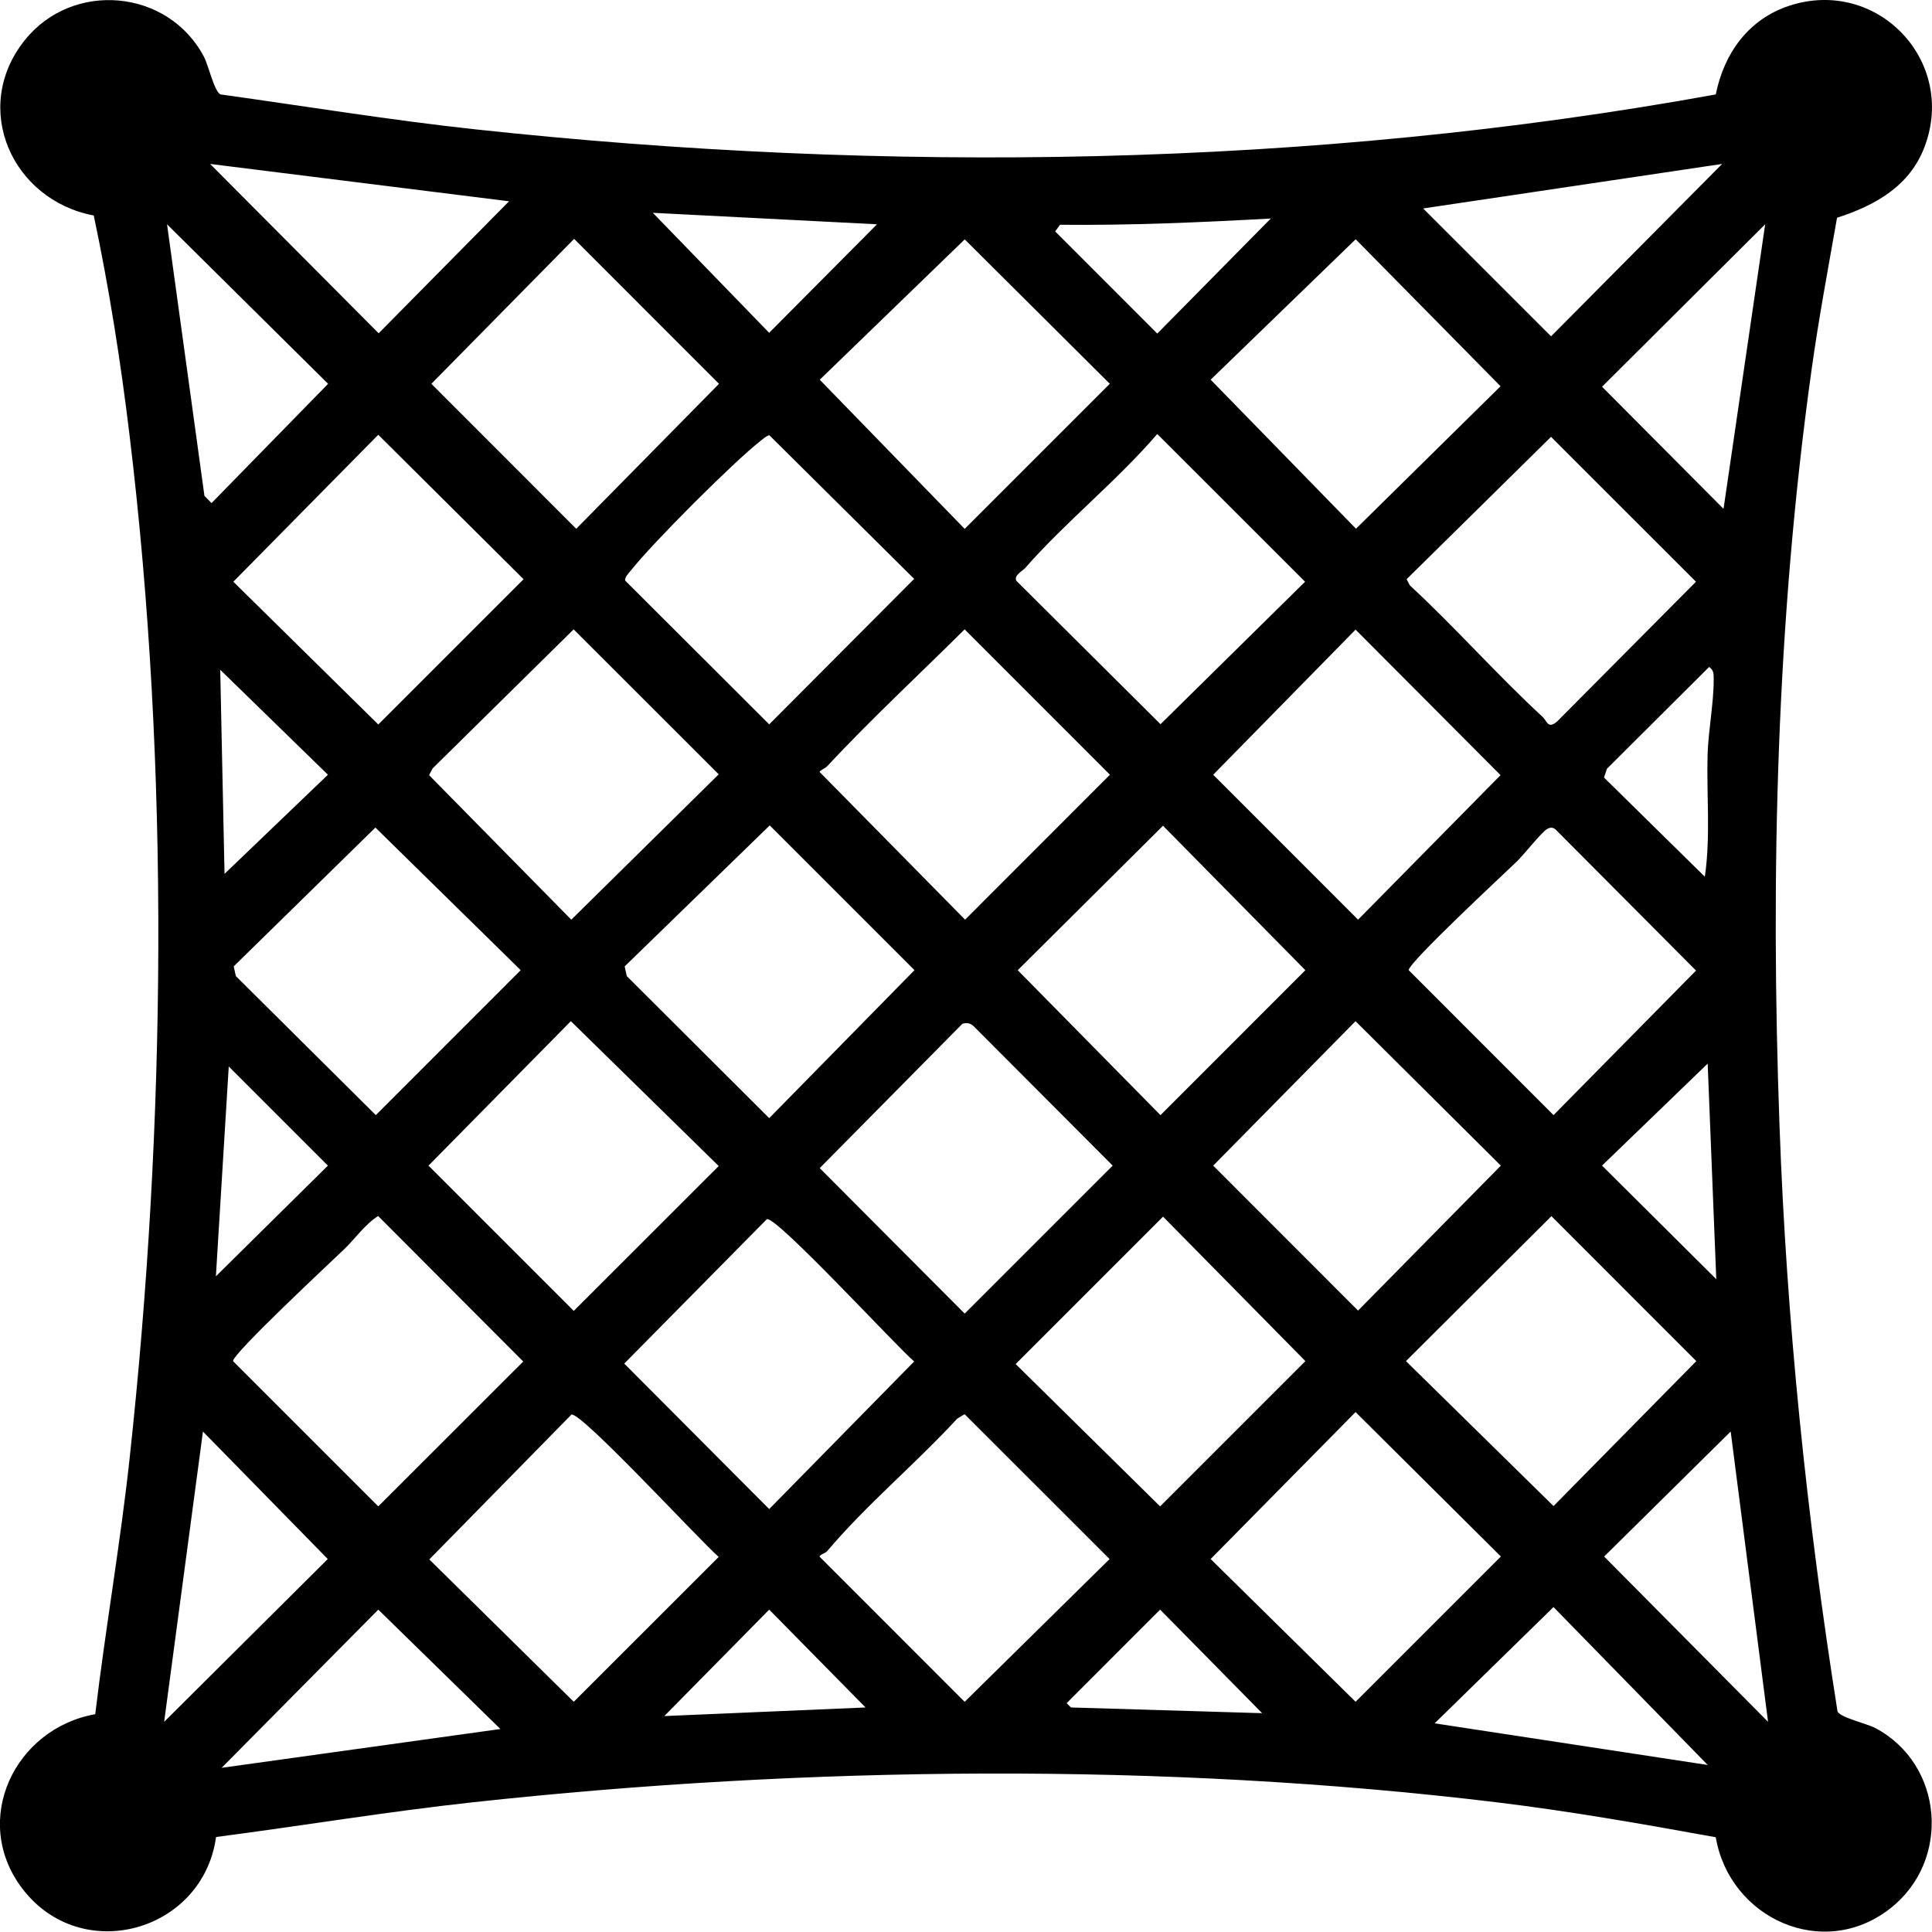 <svg viewBox="0 0 476.09 476.01" xmlns="http://www.w3.org/2000/svg" id="Layer_1"><path d="M422.81,23.26c2.03-10.15,8.09-18.58,18.16-21.86,21.55-7.02,41.27,13.52,33.31,34.73-3.65,9.73-12.17,14.49-21.59,17.53-2.19,12.45-4.53,24.94-6.28,37.47-8.62,61.78-10.14,124-7.9,186.19,1.74,48.41,6.72,96.59,14.29,144.37.52,1.53,7.21,3.02,9.32,4.14,16.89,8.96,18.73,32.71,3.65,44.48-16.61,12.96-39.57,2.36-42.97-17.57-17.91-3.25-35.97-6.43-54.07-8.62-82.07-9.92-170-8.94-252.15,0-21.18,2.3-42.22,5.82-63.34,8.56-3.23,23.41-33.32,31.81-47.81,12.62-12.69-16.8-1.79-39.37,18.04-42.88,2.5-21.02,6.17-41.91,8.46-62.96,8.95-82.31,9.94-169.95,0-252.15-2.19-18.14-5.04-36.35-8.83-54.21C2.98,49.31-7.25,26.61,6.09,9.92,17.88-4.84,41.38-2.76,50.24,13.95c1.12,2.11,2.61,8.79,4.14,9.32,20.95,2.92,41.88,6.35,62.92,8.62,100.91,10.89,205.7,9.52,305.51-8.62ZM125.44,49.6l-73.66-9.2,41.53,41.73,32.13-32.53ZM424.36,40.4l-73.66,10.97,31.52,31.51,42.15-42.48ZM216.11,55.27l-55.24-2.83,28.67,29.57,26.57-26.74ZM313.15,53.85c-17.32.95-34.56,1.71-51.94,1.54l-1.19,1.64,25.16,25.17,27.97-28.35ZM41.16,55.27l9.22,66.92,1.75,1.78,28.72-29.39-39.69-39.31ZM434.98,55.27l-40.2,40.03,29.94,30.09,10.26-70.12ZM141.48,58.86l-35.18,35.72,35.7,35.72,35.18-35.72-35.7-35.72ZM202,93.57l35.72,36.76,35.76-35.76-35.75-35.58-35.72,34.58ZM298.34,93.57l35.81,36.72,35.62-35.11-35.7-36.22-35.73,34.6ZM93.21,107.14l-35.71,36.21,35.72,35.18,35.8-35.8-35.81-35.6ZM155.49,140.54c-.47.59-1.71,1.85-1.4,2.56l35.46,35.4,35.72-35.85-35.71-35.42c-.86.3-1.51.91-2.21,1.46-6.77,5.34-26.51,25.08-31.85,31.85ZM252.65,139.96c-.66.75-2.84,1.76-2.21,3.15l35.54,35.35,35.62-35.11-36.42-36.4c-9.97,11.59-22.49,21.56-32.53,33ZM380.15,176.67c1.11,1.03,1.21,3.03,3.51,1.17l34.27-34.49-35.72-35.7-35.59,35.08.8,1.52c11.26,10.41,21.45,22.02,32.73,32.42ZM106.59,189.37l-.85,1.65,35.04,35.61,36.33-35.82-35.75-35.72-34.77,34.28ZM203.79,188.85c-.52.56-1.37.73-1.84,1.36l35.87,36.42,35.7-35.72-35.81-35.82c-11.3,11.23-23.05,22.11-33.91,33.76ZM334.05,155.15l-35.09,35.76,35.7,35.72,35.11-35.62-35.72-35.85ZM420.11,216.05c1.45-9.93.4-20.1.68-30.14.16-5.62,1.54-12.89,1.5-18.39,0-1.31.1-2.33-1.12-3.17l-25.18,25.09-.73,2.16,24.85,24.44ZM55.33,215.34l25.48-24.43-26.54-25.86,1.06,50.29ZM153.94,238.15l.51,2.38,35.1,35.01,35.8-36.47-35.67-35.67-35.74,34.74ZM286.6,203.48l-35.81,35.6,35.18,35.72,35.7-35.72-35.08-35.6ZM57.59,238.13l.53,2.4,34.49,34.26,35.7-35.72-35.8-35.14-34.91,34.2ZM373.82,212.26c-3.27,3.14-26.69,24.91-26.69,26.81l35.7,35.72,35.11-35.62-34.66-34.82c-.78-.55-1.33-.49-2.14.01-1.35.84-5.8,6.43-7.32,7.9ZM140.67,251.64l-35.08,35.6,35.8,35.8,35.72-35.7-36.44-35.7ZM334.04,251.64l-35.08,35.6,35.7,35.72,35.18-35.72-35.81-35.6ZM237.16,252.28l-35.16,35.57,35.72,35.85,36.47-36.47-34.3-34.39c-.8-.74-1.69-.86-2.72-.57ZM420.81,262.1l-26.03,25.13,28.15,27.99-2.12-53.12ZM53.2,314.51l27.6-27.27-24.43-24.43-3.17,51.7ZM84.8,307.85c-3.35,3.23-27.38,25.61-27.38,27.56l35.8,35.8,35.72-35.7-35.75-35.85c-3.2,1.98-5.62,5.53-8.39,8.2ZM286.6,299.81l-36.32,36.32,35.6,35.08,35.8-35.8-35.08-35.6ZM382.31,299.69l-35.85,35.72,36.37,35.72,35.18-35.72-35.7-35.72ZM188.98,300.42l-35.15,35.6,35.72,35.85,35.72-36.37c-4.38-3.73-33.85-35.74-36.29-35.08ZM334.04,347.97l-35.71,36.21,35.72,35.18,35.8-35.8-35.81-35.6ZM140.82,348.58l-35.03,35.7,35.6,35.08,35.72-35.7c-4.38-3.73-33.85-35.74-36.29-35.08ZM203.81,382.26c-.41.49-1.73.8-1.87,1.32l35.77,35.79,35.72-35.18-35.72-35.7-1.8,1.06c-10.21,11.11-22.41,21.23-32.1,32.72ZM40.45,424.3l40.32-40.12-30.76-31.41-9.56,71.53ZM426.48,352.76l-31.18,30.81,40.39,40.73-9.21-71.54ZM420.81,434.92l-37.99-38.9-29.29,28.65,67.28,10.26ZM54.62,435.63l68.69-9.56-30.09-29.42-38.6,38.98ZM213.28,420.75l-23.73-24.1-25.85,26.23,49.58-2.12ZM311.02,422.17l-25.14-25.52-23.03,23.04,1.06,1.07,47.11,1.41Z"></path></svg>